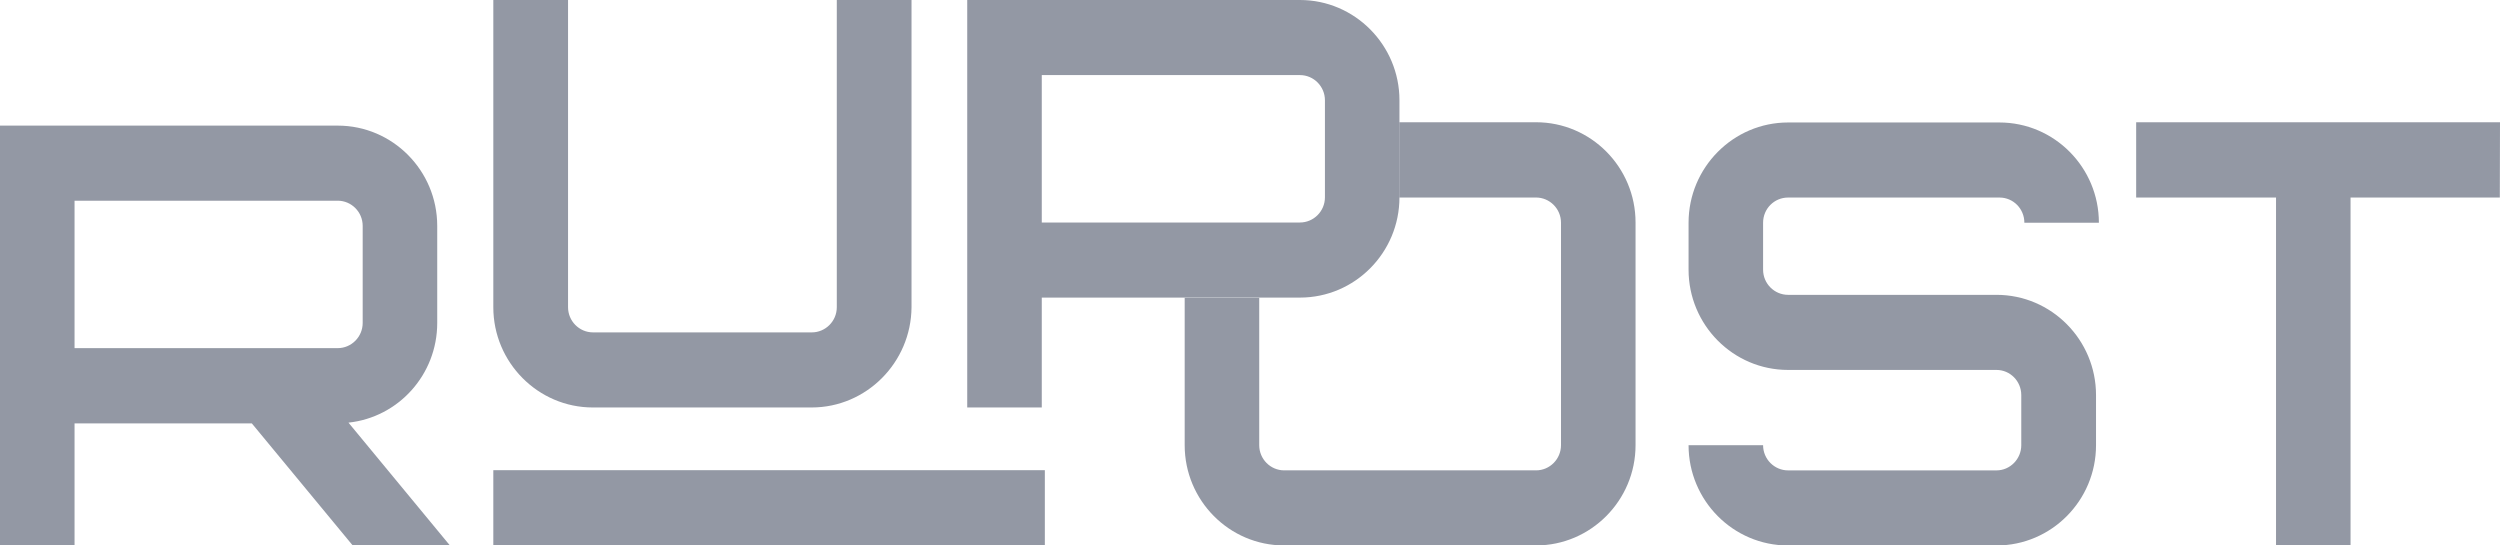 <svg width="110" height="24" viewBox="0 0 110 24" fill="none" xmlns="http://www.w3.org/2000/svg">
<path d="M19.238 14.211V9.938C19.238 7.508 17.277 5.527 14.859 5.527H0V24.009H3.28V18.63H11.081L15.527 24.009H19.804L15.333 18.596C17.53 18.362 19.238 16.485 19.238 14.211ZM3.28 8.831H14.859C15.46 8.831 15.958 9.324 15.958 9.938V14.211C15.958 14.816 15.468 15.318 14.859 15.318H3.28V8.831Z" fill="#9398A4"/>
<path d="M67.585 5.379H61.567V8.691H67.585C68.186 8.691 68.684 9.184 68.684 9.798V19.589C68.684 20.194 68.194 20.696 67.585 20.696H56.504C55.904 20.696 55.406 20.203 55.406 19.589V13.102H52.126V19.589C52.126 22.019 54.087 23.999 56.504 23.999H67.585C69.994 23.999 71.964 22.019 71.964 19.589V9.79C71.964 7.359 70.003 5.379 67.585 5.379Z" fill="#9398A4"/>
<path d="M78.675 8.692H87.981C88.582 8.692 89.072 9.185 89.072 9.799H92.351C92.351 7.369 90.39 5.389 87.973 5.389H78.675C76.266 5.389 74.297 7.369 74.297 9.799V11.867C74.297 14.297 76.258 16.277 78.675 16.277H87.846C88.446 16.277 88.936 16.77 88.936 17.384V19.59C88.936 20.195 88.446 20.697 87.846 20.697H78.675C78.075 20.697 77.576 20.204 77.576 19.59H74.297C74.297 22.02 76.258 24.001 78.675 24.001H87.846C90.263 24.001 92.225 22.02 92.225 19.59V17.384C92.225 14.954 90.263 12.973 87.846 12.973H78.675C78.075 12.973 77.576 12.481 77.576 11.867V9.799C77.576 9.185 78.067 8.692 78.675 8.692Z" fill="#9398A4"/>
<path d="M110 5.379H93.991V8.691H100.145V23.999H103.424V8.691H109.992L110 5.379Z" fill="#9398A4"/>
<path d="M45.973 20.688H21.706V24H45.973V20.688Z" fill="#9398A4"/>
<path d="M35.712 17.929H26.084C23.675 17.929 21.706 15.948 21.706 13.518V0H24.994V13.518C24.994 14.123 25.484 14.625 26.093 14.625H35.72C36.32 14.625 36.819 14.132 36.819 13.518V0H40.107V13.518C40.09 15.948 38.121 17.929 35.712 17.929Z" fill="#9398A4"/>
<path d="M45.838 17.929H42.558V0H57.198C59.607 0 61.576 1.981 61.576 4.411V8.683C61.576 11.114 59.615 13.094 57.198 13.094H45.838V17.929ZM45.838 9.79H57.198C57.798 9.79 58.297 9.297 58.297 8.683V4.411C58.297 3.805 57.806 3.304 57.198 3.304H45.838V9.79Z" fill="#9398A4"/>
</svg>
